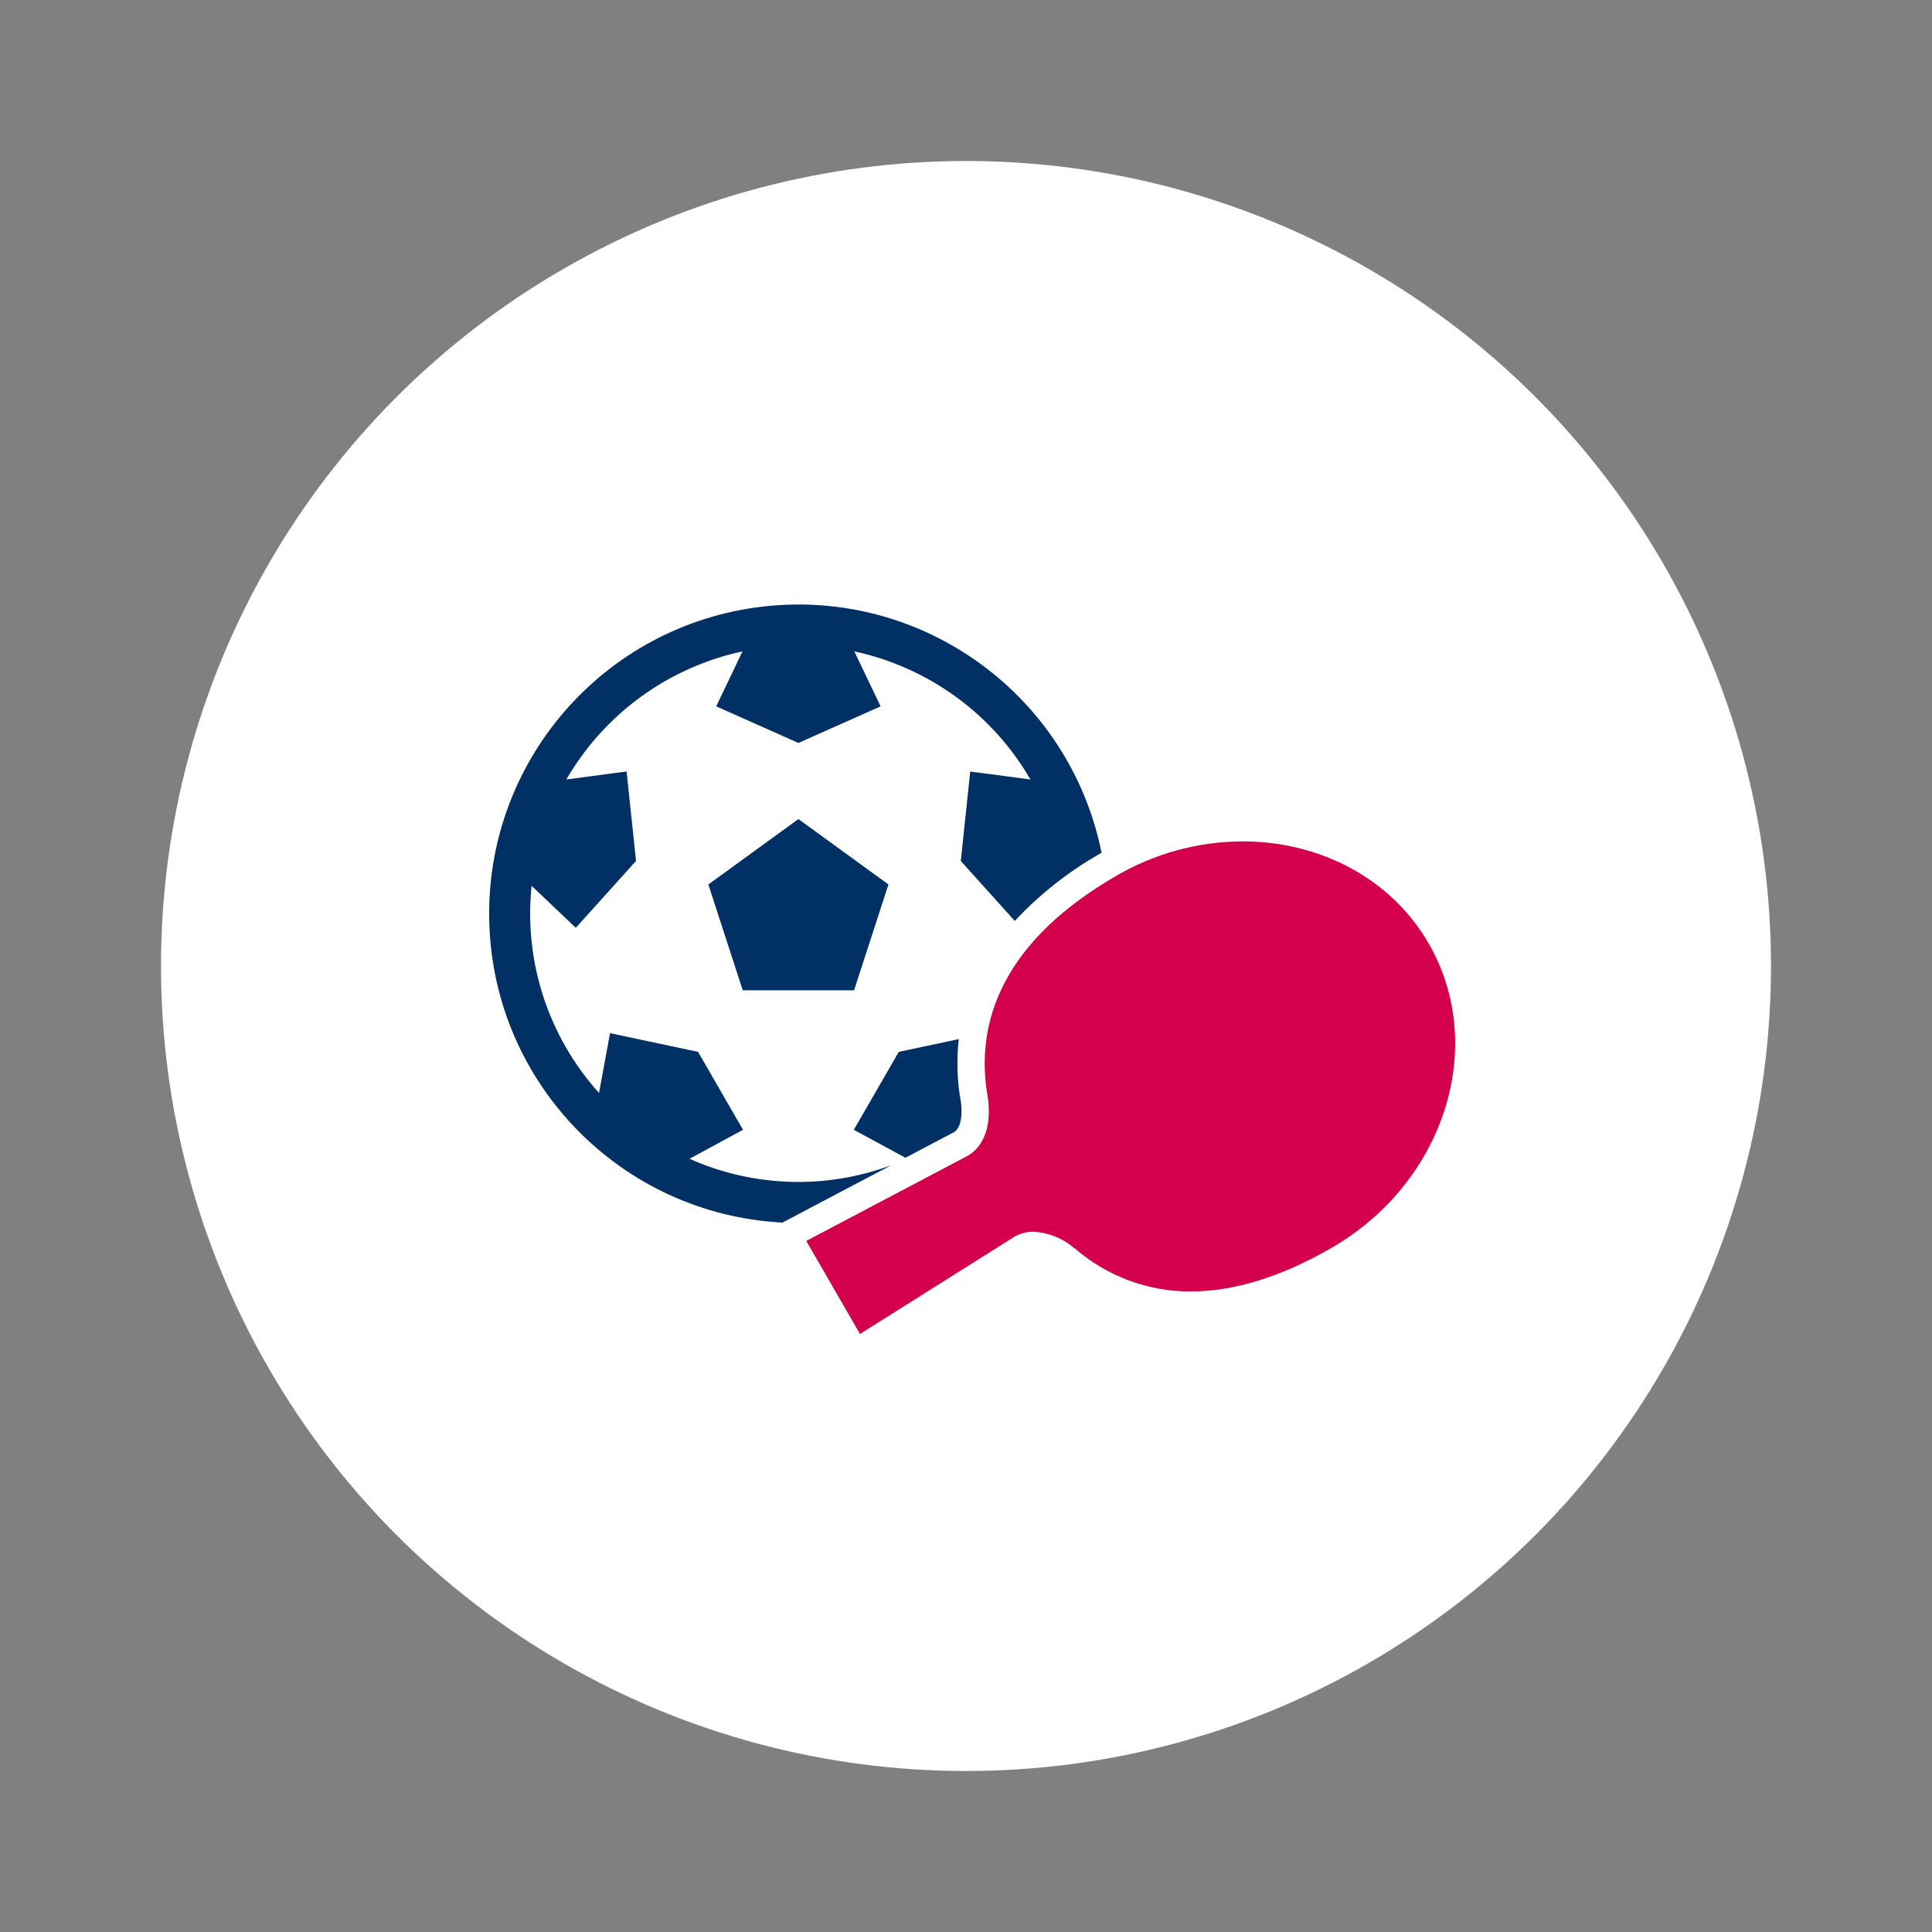 <?xml version="1.0" encoding="UTF-8"?>
<svg width="120px" height="120px" viewBox="0 0 120 120" version="1.1" xmlns="http://www.w3.org/2000/svg" xmlns:xlink="http://www.w3.org/1999/xlink">
    <rect x="0" y="0" width="120" height="120" fill="#808080" stroke="none"/>
    <title>icon_benefit_solo_sportangebote</title>
    <g id="icon_benefit_solo_sportangebote" stroke="none" stroke-width="1" fill="none" fill-rule="evenodd">
        <circle id="Oval" fill="#FFFFFF" cx="60" cy="60" r="50"></circle>
        <g id="gesundheit-sport-copy" transform="translate(30.382, 37.547)" fill-rule="nonzero">
            <g id="sportangebote">
                <circle id="Oval" fill="#FFFFFF" cx="19.208" cy="19.206" r="17.934"></circle>
                <polygon id="Path" fill="#003064" points="13.615 17.389 15.752 23.963 22.665 23.963 24.801 17.389 19.208 13.326"></polygon>
                <path d="M25.444,27.786 L22.651,32.626 L25.856,34.362 L28.885,32.765 C29.337,32.484 29.394,31.599 29.304,30.93 L29.299,30.893 C29.065,29.606 29.022,28.292 29.17,26.993 L25.444,27.786 Z" id="Path" fill="#003064"></path>
                <path d="M18.904,38.027 L24.965,34.832 C20.9,36.34 16.406,36.194 12.447,34.427 L15.768,32.626 L12.975,27.786 L7.509,26.625 L6.824,30.337 C3.668,26.836 2.147,22.161 2.638,17.473 L5.382,20.081 L9.122,15.928 L8.537,10.371 L4.794,10.867 C7.157,6.791 11.13,3.903 15.735,2.912 L14.104,6.325 L19.208,8.6 L24.313,6.325 L22.682,2.912 C27.287,3.904 31.26,6.793 33.622,10.869 L29.88,10.374 L29.295,15.931 L32.648,19.654 C34.215,17.974 36.033,16.546 38.037,15.422 C36.068,5.63 26.922,-1.019 17.001,0.129 C7.079,1.276 -0.308,9.836 0.01,19.819 C0.327,29.802 8.243,37.875 18.218,38.389 L18.904,38.027 Z" id="Path" fill="#003064"></path>
                <path d="M52.317,39.963 C59.34,35.908 62.03,27.418 58.359,21.06 C55.994,16.964 51.542,14.713 46.797,14.713 C44.046,14.723 41.345,15.457 38.967,16.843 C32.107,20.802 30.074,25.774 30.984,30.683 C30.984,30.69 30.984,30.691 30.984,30.699 C31.174,32.132 30.871,33.579 29.715,34.246 L29.715,34.246 L19.696,39.529 L23.034,45.309 L32.614,39.274 L32.614,39.274 C32.979,39.063 33.395,38.954 33.817,38.958 C34.735,39.01 35.611,39.359 36.313,39.953 C36.328,39.965 36.346,39.974 36.365,39.981 C38.364,41.724 40.93,42.68 43.582,42.668 C46.15,42.667 49.059,41.843 52.317,39.963 Z" id="Path" fill="#D4004B"></path>
            </g>
        </g>
    </g>
</svg>